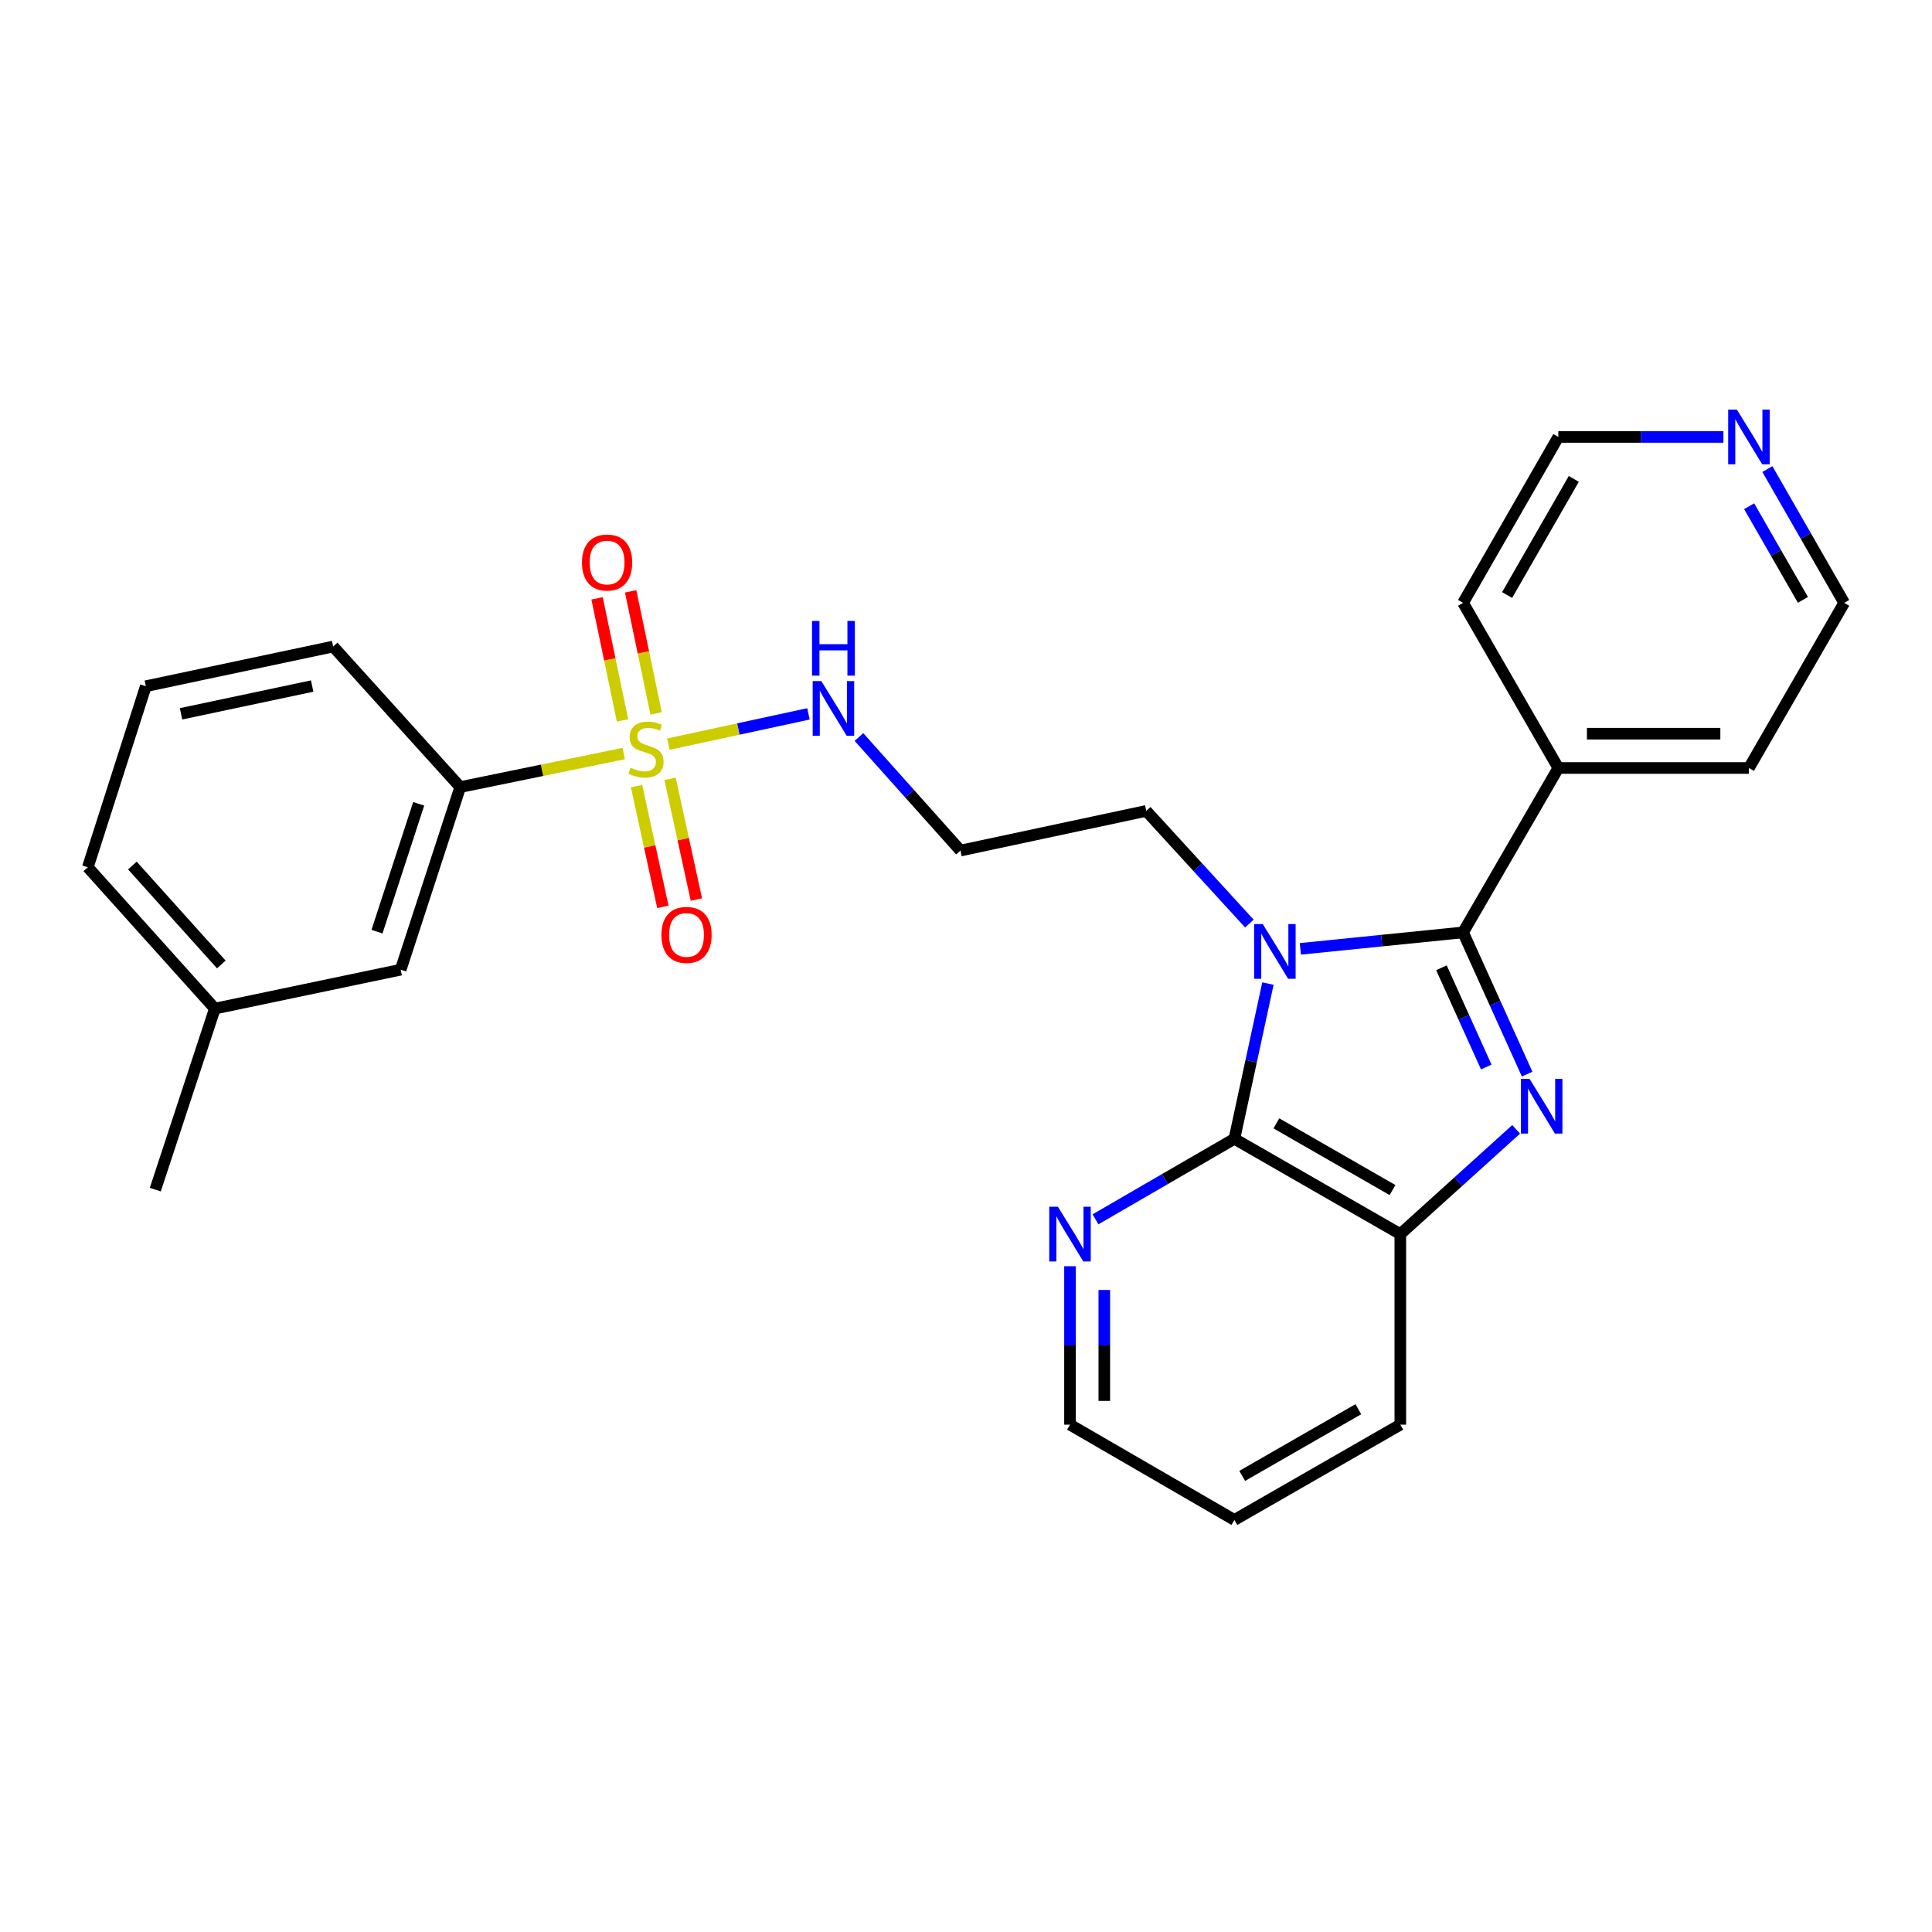 <?xml version='1.0' encoding='iso-8859-1'?>
<svg version='1.1' baseProfile='full'
              xmlns='http://www.w3.org/2000/svg'
                      xmlns:rdkit='http://www.rdkit.org/xml'
                      xmlns:xlink='http://www.w3.org/1999/xlink'
                  xml:space='preserve'
width='1000px' height='1000px' viewBox='0 0 1000 1000'>
<!-- END OF HEADER -->
<rect style='opacity:1.0;fill:#FFFFFF;stroke:none' width='1000' height='1000' x='0' y='0'> </rect>
<path class='bond-0' d='M 673.061,491.124 L 715.173,486.864' style='fill:none;fill-rule:evenodd;stroke:#0000FF;stroke-width:6px;stroke-linecap:butt;stroke-linejoin:miter;stroke-opacity:1' />
<path class='bond-0' d='M 715.173,486.864 L 757.285,482.604' style='fill:none;fill-rule:evenodd;stroke:#000000;stroke-width:6px;stroke-linecap:butt;stroke-linejoin:miter;stroke-opacity:1' />
<path class='bond-3' d='M 656.279,509.099 L 647.6,549.272' style='fill:none;fill-rule:evenodd;stroke:#0000FF;stroke-width:6px;stroke-linecap:butt;stroke-linejoin:miter;stroke-opacity:1' />
<path class='bond-3' d='M 647.6,549.272 L 638.921,589.446' style='fill:none;fill-rule:evenodd;stroke:#000000;stroke-width:6px;stroke-linecap:butt;stroke-linejoin:miter;stroke-opacity:1' />
<path class='bond-13' d='M 646.668,478.03 L 619.983,448.874' style='fill:none;fill-rule:evenodd;stroke:#0000FF;stroke-width:6px;stroke-linecap:butt;stroke-linejoin:miter;stroke-opacity:1' />
<path class='bond-13' d='M 619.983,448.874 L 593.298,419.718' style='fill:none;fill-rule:evenodd;stroke:#000000;stroke-width:6px;stroke-linecap:butt;stroke-linejoin:miter;stroke-opacity:1' />
<path class='bond-1' d='M 757.285,482.604 L 773.867,519.286' style='fill:none;fill-rule:evenodd;stroke:#000000;stroke-width:6px;stroke-linecap:butt;stroke-linejoin:miter;stroke-opacity:1' />
<path class='bond-1' d='M 773.867,519.286 L 790.449,555.968' style='fill:none;fill-rule:evenodd;stroke:#0000FF;stroke-width:6px;stroke-linecap:butt;stroke-linejoin:miter;stroke-opacity:1' />
<path class='bond-1' d='M 746.08,500.922 L 757.688,526.6' style='fill:none;fill-rule:evenodd;stroke:#000000;stroke-width:6px;stroke-linecap:butt;stroke-linejoin:miter;stroke-opacity:1' />
<path class='bond-1' d='M 757.688,526.6 L 769.295,552.278' style='fill:none;fill-rule:evenodd;stroke:#0000FF;stroke-width:6px;stroke-linecap:butt;stroke-linejoin:miter;stroke-opacity:1' />
<path class='bond-10' d='M 757.285,482.604 L 806.588,397.513' style='fill:none;fill-rule:evenodd;stroke:#000000;stroke-width:6px;stroke-linecap:butt;stroke-linejoin:miter;stroke-opacity:1' />
<path class='bond-27' d='M 784.76,584.541 L 754.781,611.655' style='fill:none;fill-rule:evenodd;stroke:#0000FF;stroke-width:6px;stroke-linecap:butt;stroke-linejoin:miter;stroke-opacity:1' />
<path class='bond-27' d='M 754.781,611.655 L 724.802,638.768' style='fill:none;fill-rule:evenodd;stroke:#000000;stroke-width:6px;stroke-linecap:butt;stroke-linejoin:miter;stroke-opacity:1' />
<path class='bond-2' d='M 345.936,385.161 L 382.197,377.329' style='fill:none;fill-rule:evenodd;stroke:#CCCC00;stroke-width:6px;stroke-linecap:butt;stroke-linejoin:miter;stroke-opacity:1' />
<path class='bond-2' d='M 382.197,377.329 L 418.457,369.498' style='fill:none;fill-rule:evenodd;stroke:#0000FF;stroke-width:6px;stroke-linecap:butt;stroke-linejoin:miter;stroke-opacity:1' />
<path class='bond-5' d='M 322.841,390.025 L 280.529,398.706' style='fill:none;fill-rule:evenodd;stroke:#CCCC00;stroke-width:6px;stroke-linecap:butt;stroke-linejoin:miter;stroke-opacity:1' />
<path class='bond-5' d='M 280.529,398.706 L 238.216,407.387' style='fill:none;fill-rule:evenodd;stroke:#000000;stroke-width:6px;stroke-linecap:butt;stroke-linejoin:miter;stroke-opacity:1' />
<path class='bond-7' d='M 329.481,406.89 L 336.291,438.135' style='fill:none;fill-rule:evenodd;stroke:#CCCC00;stroke-width:6px;stroke-linecap:butt;stroke-linejoin:miter;stroke-opacity:1' />
<path class='bond-7' d='M 336.291,438.135 L 343.102,469.381' style='fill:none;fill-rule:evenodd;stroke:#FF0000;stroke-width:6px;stroke-linecap:butt;stroke-linejoin:miter;stroke-opacity:1' />
<path class='bond-7' d='M 346.829,403.108 L 353.64,434.354' style='fill:none;fill-rule:evenodd;stroke:#CCCC00;stroke-width:6px;stroke-linecap:butt;stroke-linejoin:miter;stroke-opacity:1' />
<path class='bond-7' d='M 353.64,434.354 L 360.451,465.599' style='fill:none;fill-rule:evenodd;stroke:#FF0000;stroke-width:6px;stroke-linecap:butt;stroke-linejoin:miter;stroke-opacity:1' />
<path class='bond-8' d='M 339.607,369.259 L 333.017,337.667' style='fill:none;fill-rule:evenodd;stroke:#CCCC00;stroke-width:6px;stroke-linecap:butt;stroke-linejoin:miter;stroke-opacity:1' />
<path class='bond-8' d='M 333.017,337.667 L 326.428,306.075' style='fill:none;fill-rule:evenodd;stroke:#FF0000;stroke-width:6px;stroke-linecap:butt;stroke-linejoin:miter;stroke-opacity:1' />
<path class='bond-8' d='M 322.225,372.885 L 315.635,341.292' style='fill:none;fill-rule:evenodd;stroke:#CCCC00;stroke-width:6px;stroke-linecap:butt;stroke-linejoin:miter;stroke-opacity:1' />
<path class='bond-8' d='M 315.635,341.292 L 309.046,309.7' style='fill:none;fill-rule:evenodd;stroke:#FF0000;stroke-width:6px;stroke-linecap:butt;stroke-linejoin:miter;stroke-opacity:1' />
<path class='bond-4' d='M 638.921,589.446 L 724.802,638.768' style='fill:none;fill-rule:evenodd;stroke:#000000;stroke-width:6px;stroke-linecap:butt;stroke-linejoin:miter;stroke-opacity:1' />
<path class='bond-4' d='M 660.647,581.447 L 720.763,615.973' style='fill:none;fill-rule:evenodd;stroke:#000000;stroke-width:6px;stroke-linecap:butt;stroke-linejoin:miter;stroke-opacity:1' />
<path class='bond-6' d='M 638.921,589.446 L 602.975,610.282' style='fill:none;fill-rule:evenodd;stroke:#000000;stroke-width:6px;stroke-linecap:butt;stroke-linejoin:miter;stroke-opacity:1' />
<path class='bond-6' d='M 602.975,610.282 L 567.029,631.118' style='fill:none;fill-rule:evenodd;stroke:#0000FF;stroke-width:6px;stroke-linecap:butt;stroke-linejoin:miter;stroke-opacity:1' />
<path class='bond-16' d='M 724.802,638.768 L 724.802,737.403' style='fill:none;fill-rule:evenodd;stroke:#000000;stroke-width:6px;stroke-linecap:butt;stroke-linejoin:miter;stroke-opacity:1' />
<path class='bond-11' d='M 238.216,407.387 L 207.39,501.909' style='fill:none;fill-rule:evenodd;stroke:#000000;stroke-width:6px;stroke-linecap:butt;stroke-linejoin:miter;stroke-opacity:1' />
<path class='bond-11' d='M 216.711,416.06 L 195.133,482.225' style='fill:none;fill-rule:evenodd;stroke:#000000;stroke-width:6px;stroke-linecap:butt;stroke-linejoin:miter;stroke-opacity:1' />
<path class='bond-17' d='M 238.216,407.387 L 172.44,334.646' style='fill:none;fill-rule:evenodd;stroke:#000000;stroke-width:6px;stroke-linecap:butt;stroke-linejoin:miter;stroke-opacity:1' />
<path class='bond-19' d='M 553.83,655.394 L 553.83,696.399' style='fill:none;fill-rule:evenodd;stroke:#0000FF;stroke-width:6px;stroke-linecap:butt;stroke-linejoin:miter;stroke-opacity:1' />
<path class='bond-19' d='M 553.83,696.399 L 553.83,737.403' style='fill:none;fill-rule:evenodd;stroke:#000000;stroke-width:6px;stroke-linecap:butt;stroke-linejoin:miter;stroke-opacity:1' />
<path class='bond-19' d='M 571.587,667.696 L 571.587,696.399' style='fill:none;fill-rule:evenodd;stroke:#0000FF;stroke-width:6px;stroke-linecap:butt;stroke-linejoin:miter;stroke-opacity:1' />
<path class='bond-19' d='M 571.587,696.399 L 571.587,725.102' style='fill:none;fill-rule:evenodd;stroke:#000000;stroke-width:6px;stroke-linecap:butt;stroke-linejoin:miter;stroke-opacity:1' />
<path class='bond-9' d='M 444.589,381.48 L 470.859,410.868' style='fill:none;fill-rule:evenodd;stroke:#0000FF;stroke-width:6px;stroke-linecap:butt;stroke-linejoin:miter;stroke-opacity:1' />
<path class='bond-9' d='M 470.859,410.868 L 497.129,440.256' style='fill:none;fill-rule:evenodd;stroke:#000000;stroke-width:6px;stroke-linecap:butt;stroke-linejoin:miter;stroke-opacity:1' />
<path class='bond-22' d='M 806.588,397.513 L 757.285,312.037' style='fill:none;fill-rule:evenodd;stroke:#000000;stroke-width:6px;stroke-linecap:butt;stroke-linejoin:miter;stroke-opacity:1' />
<path class='bond-23' d='M 806.588,397.513 L 905.243,397.513' style='fill:none;fill-rule:evenodd;stroke:#000000;stroke-width:6px;stroke-linecap:butt;stroke-linejoin:miter;stroke-opacity:1' />
<path class='bond-23' d='M 821.386,379.757 L 890.445,379.757' style='fill:none;fill-rule:evenodd;stroke:#000000;stroke-width:6px;stroke-linecap:butt;stroke-linejoin:miter;stroke-opacity:1' />
<path class='bond-15' d='M 207.39,501.909 L 111.211,522.052' style='fill:none;fill-rule:evenodd;stroke:#000000;stroke-width:6px;stroke-linecap:butt;stroke-linejoin:miter;stroke-opacity:1' />
<path class='bond-12' d='M 914.793,242.792 L 934.669,277.415' style='fill:none;fill-rule:evenodd;stroke:#0000FF;stroke-width:6px;stroke-linecap:butt;stroke-linejoin:miter;stroke-opacity:1' />
<path class='bond-12' d='M 934.669,277.415 L 954.545,312.037' style='fill:none;fill-rule:evenodd;stroke:#000000;stroke-width:6px;stroke-linecap:butt;stroke-linejoin:miter;stroke-opacity:1' />
<path class='bond-12' d='M 905.357,262.019 L 919.27,286.255' style='fill:none;fill-rule:evenodd;stroke:#0000FF;stroke-width:6px;stroke-linecap:butt;stroke-linejoin:miter;stroke-opacity:1' />
<path class='bond-12' d='M 919.27,286.255 L 933.184,310.491' style='fill:none;fill-rule:evenodd;stroke:#000000;stroke-width:6px;stroke-linecap:butt;stroke-linejoin:miter;stroke-opacity:1' />
<path class='bond-29' d='M 892.036,226.157 L 849.312,226.157' style='fill:none;fill-rule:evenodd;stroke:#0000FF;stroke-width:6px;stroke-linecap:butt;stroke-linejoin:miter;stroke-opacity:1' />
<path class='bond-29' d='M 849.312,226.157 L 806.588,226.157' style='fill:none;fill-rule:evenodd;stroke:#000000;stroke-width:6px;stroke-linecap:butt;stroke-linejoin:miter;stroke-opacity:1' />
<path class='bond-14' d='M 593.298,419.718 L 497.129,440.256' style='fill:none;fill-rule:evenodd;stroke:#000000;stroke-width:6px;stroke-linecap:butt;stroke-linejoin:miter;stroke-opacity:1' />
<path class='bond-25' d='M 111.211,522.052 L 80.385,615.755' style='fill:none;fill-rule:evenodd;stroke:#000000;stroke-width:6px;stroke-linecap:butt;stroke-linejoin:miter;stroke-opacity:1' />
<path class='bond-30' d='M 111.211,522.052 L 45.455,448.897' style='fill:none;fill-rule:evenodd;stroke:#000000;stroke-width:6px;stroke-linecap:butt;stroke-linejoin:miter;stroke-opacity:1' />
<path class='bond-30' d='M 114.553,499.209 L 68.523,448' style='fill:none;fill-rule:evenodd;stroke:#000000;stroke-width:6px;stroke-linecap:butt;stroke-linejoin:miter;stroke-opacity:1' />
<path class='bond-28' d='M 724.802,737.403 L 638.921,786.716' style='fill:none;fill-rule:evenodd;stroke:#000000;stroke-width:6px;stroke-linecap:butt;stroke-linejoin:miter;stroke-opacity:1' />
<path class='bond-28' d='M 703.078,729.402 L 642.962,763.921' style='fill:none;fill-rule:evenodd;stroke:#000000;stroke-width:6px;stroke-linecap:butt;stroke-linejoin:miter;stroke-opacity:1' />
<path class='bond-18' d='M 172.44,334.646 L 75.472,355.184' style='fill:none;fill-rule:evenodd;stroke:#000000;stroke-width:6px;stroke-linecap:butt;stroke-linejoin:miter;stroke-opacity:1' />
<path class='bond-18' d='M 161.574,355.098 L 93.697,369.474' style='fill:none;fill-rule:evenodd;stroke:#000000;stroke-width:6px;stroke-linecap:butt;stroke-linejoin:miter;stroke-opacity:1' />
<path class='bond-24' d='M 75.472,355.184 L 45.455,448.897' style='fill:none;fill-rule:evenodd;stroke:#000000;stroke-width:6px;stroke-linecap:butt;stroke-linejoin:miter;stroke-opacity:1' />
<path class='bond-26' d='M 553.83,737.403 L 638.921,786.716' style='fill:none;fill-rule:evenodd;stroke:#000000;stroke-width:6px;stroke-linecap:butt;stroke-linejoin:miter;stroke-opacity:1' />
<path class='bond-20' d='M 806.588,226.157 L 757.285,312.037' style='fill:none;fill-rule:evenodd;stroke:#000000;stroke-width:6px;stroke-linecap:butt;stroke-linejoin:miter;stroke-opacity:1' />
<path class='bond-20' d='M 814.592,247.879 L 780.08,307.995' style='fill:none;fill-rule:evenodd;stroke:#000000;stroke-width:6px;stroke-linecap:butt;stroke-linejoin:miter;stroke-opacity:1' />
<path class='bond-21' d='M 954.545,312.037 L 905.243,397.513' style='fill:none;fill-rule:evenodd;stroke:#000000;stroke-width:6px;stroke-linecap:butt;stroke-linejoin:miter;stroke-opacity:1' />
<path  class='atom-0' d='M 653.614 478.298
L 662.894 493.298
Q 663.814 494.778, 665.294 497.458
Q 666.774 500.138, 666.854 500.298
L 666.854 478.298
L 670.614 478.298
L 670.614 506.618
L 666.734 506.618
L 656.774 490.218
Q 655.614 488.298, 654.374 486.098
Q 653.174 483.898, 652.814 483.218
L 652.814 506.618
L 649.134 506.618
L 649.134 478.298
L 653.614 478.298
' fill='#0000FF'/>
<path  class='atom-2' d='M 791.707 558.437
L 800.987 573.437
Q 801.907 574.917, 803.387 577.597
Q 804.867 580.277, 804.947 580.437
L 804.947 558.437
L 808.707 558.437
L 808.707 586.757
L 804.827 586.757
L 794.867 570.357
Q 793.707 568.437, 792.467 566.237
Q 791.267 564.037, 790.907 563.357
L 790.907 586.757
L 787.227 586.757
L 787.227 558.437
L 791.707 558.437
' fill='#0000FF'/>
<path  class='atom-3' d='M 326.375 397.378
Q 326.695 397.498, 328.015 398.058
Q 329.335 398.618, 330.775 398.978
Q 332.255 399.298, 333.695 399.298
Q 336.375 399.298, 337.935 398.018
Q 339.495 396.698, 339.495 394.418
Q 339.495 392.858, 338.695 391.898
Q 337.935 390.938, 336.735 390.418
Q 335.535 389.898, 333.535 389.298
Q 331.015 388.538, 329.495 387.818
Q 328.015 387.098, 326.935 385.578
Q 325.895 384.058, 325.895 381.498
Q 325.895 377.938, 328.295 375.738
Q 330.735 373.538, 335.535 373.538
Q 338.815 373.538, 342.535 375.098
L 341.615 378.178
Q 338.215 376.778, 335.655 376.778
Q 332.895 376.778, 331.375 377.938
Q 329.855 379.058, 329.895 381.018
Q 329.895 382.538, 330.655 383.458
Q 331.455 384.378, 332.575 384.898
Q 333.735 385.418, 335.655 386.018
Q 338.215 386.818, 339.735 387.618
Q 341.255 388.418, 342.335 390.058
Q 343.455 391.658, 343.455 394.418
Q 343.455 398.338, 340.815 400.458
Q 338.215 402.538, 333.855 402.538
Q 331.335 402.538, 329.415 401.978
Q 327.535 401.458, 325.295 400.538
L 326.375 397.378
' fill='#CCCC00'/>
<path  class='atom-7' d='M 547.57 624.608
L 556.85 639.608
Q 557.77 641.088, 559.25 643.768
Q 560.73 646.448, 560.81 646.608
L 560.81 624.608
L 564.57 624.608
L 564.57 652.928
L 560.69 652.928
L 550.73 636.528
Q 549.57 634.608, 548.33 632.408
Q 547.13 630.208, 546.77 629.528
L 546.77 652.928
L 543.09 652.928
L 543.09 624.608
L 547.57 624.608
' fill='#0000FF'/>
<path  class='atom-8' d='M 342.337 483.907
Q 342.337 477.107, 345.697 473.307
Q 349.057 469.507, 355.337 469.507
Q 361.617 469.507, 364.977 473.307
Q 368.337 477.107, 368.337 483.907
Q 368.337 490.787, 364.937 494.707
Q 361.537 498.587, 355.337 498.587
Q 349.097 498.587, 345.697 494.707
Q 342.337 490.827, 342.337 483.907
M 355.337 495.387
Q 359.657 495.387, 361.977 492.507
Q 364.337 489.587, 364.337 483.907
Q 364.337 478.347, 361.977 475.547
Q 359.657 472.707, 355.337 472.707
Q 351.017 472.707, 348.657 475.507
Q 346.337 478.307, 346.337 483.907
Q 346.337 489.627, 348.657 492.507
Q 351.017 495.387, 355.337 495.387
' fill='#FF0000'/>
<path  class='atom-9' d='M 301.232 291.165
Q 301.232 284.365, 304.592 280.565
Q 307.952 276.765, 314.232 276.765
Q 320.512 276.765, 323.872 280.565
Q 327.232 284.365, 327.232 291.165
Q 327.232 298.045, 323.832 301.965
Q 320.432 305.845, 314.232 305.845
Q 307.992 305.845, 304.592 301.965
Q 301.232 298.085, 301.232 291.165
M 314.232 302.645
Q 318.552 302.645, 320.872 299.765
Q 323.232 296.845, 323.232 291.165
Q 323.232 285.605, 320.872 282.805
Q 318.552 279.965, 314.232 279.965
Q 309.912 279.965, 307.552 282.765
Q 305.232 285.565, 305.232 291.165
Q 305.232 296.885, 307.552 299.765
Q 309.912 302.645, 314.232 302.645
' fill='#FF0000'/>
<path  class='atom-10' d='M 425.123 352.546
L 434.403 367.546
Q 435.323 369.026, 436.803 371.706
Q 438.283 374.386, 438.363 374.546
L 438.363 352.546
L 442.123 352.546
L 442.123 380.866
L 438.243 380.866
L 428.283 364.466
Q 427.123 362.546, 425.883 360.346
Q 424.683 358.146, 424.323 357.466
L 424.323 380.866
L 420.643 380.866
L 420.643 352.546
L 425.123 352.546
' fill='#0000FF'/>
<path  class='atom-10' d='M 420.303 321.394
L 424.143 321.394
L 424.143 333.434
L 438.623 333.434
L 438.623 321.394
L 442.463 321.394
L 442.463 349.714
L 438.623 349.714
L 438.623 336.634
L 424.143 336.634
L 424.143 349.714
L 420.303 349.714
L 420.303 321.394
' fill='#0000FF'/>
<path  class='atom-13' d='M 898.983 211.997
L 908.263 226.997
Q 909.183 228.477, 910.663 231.157
Q 912.143 233.837, 912.223 233.997
L 912.223 211.997
L 915.983 211.997
L 915.983 240.317
L 912.103 240.317
L 902.143 223.917
Q 900.983 221.997, 899.743 219.797
Q 898.543 217.597, 898.183 216.917
L 898.183 240.317
L 894.503 240.317
L 894.503 211.997
L 898.983 211.997
' fill='#0000FF'/>
</svg>

